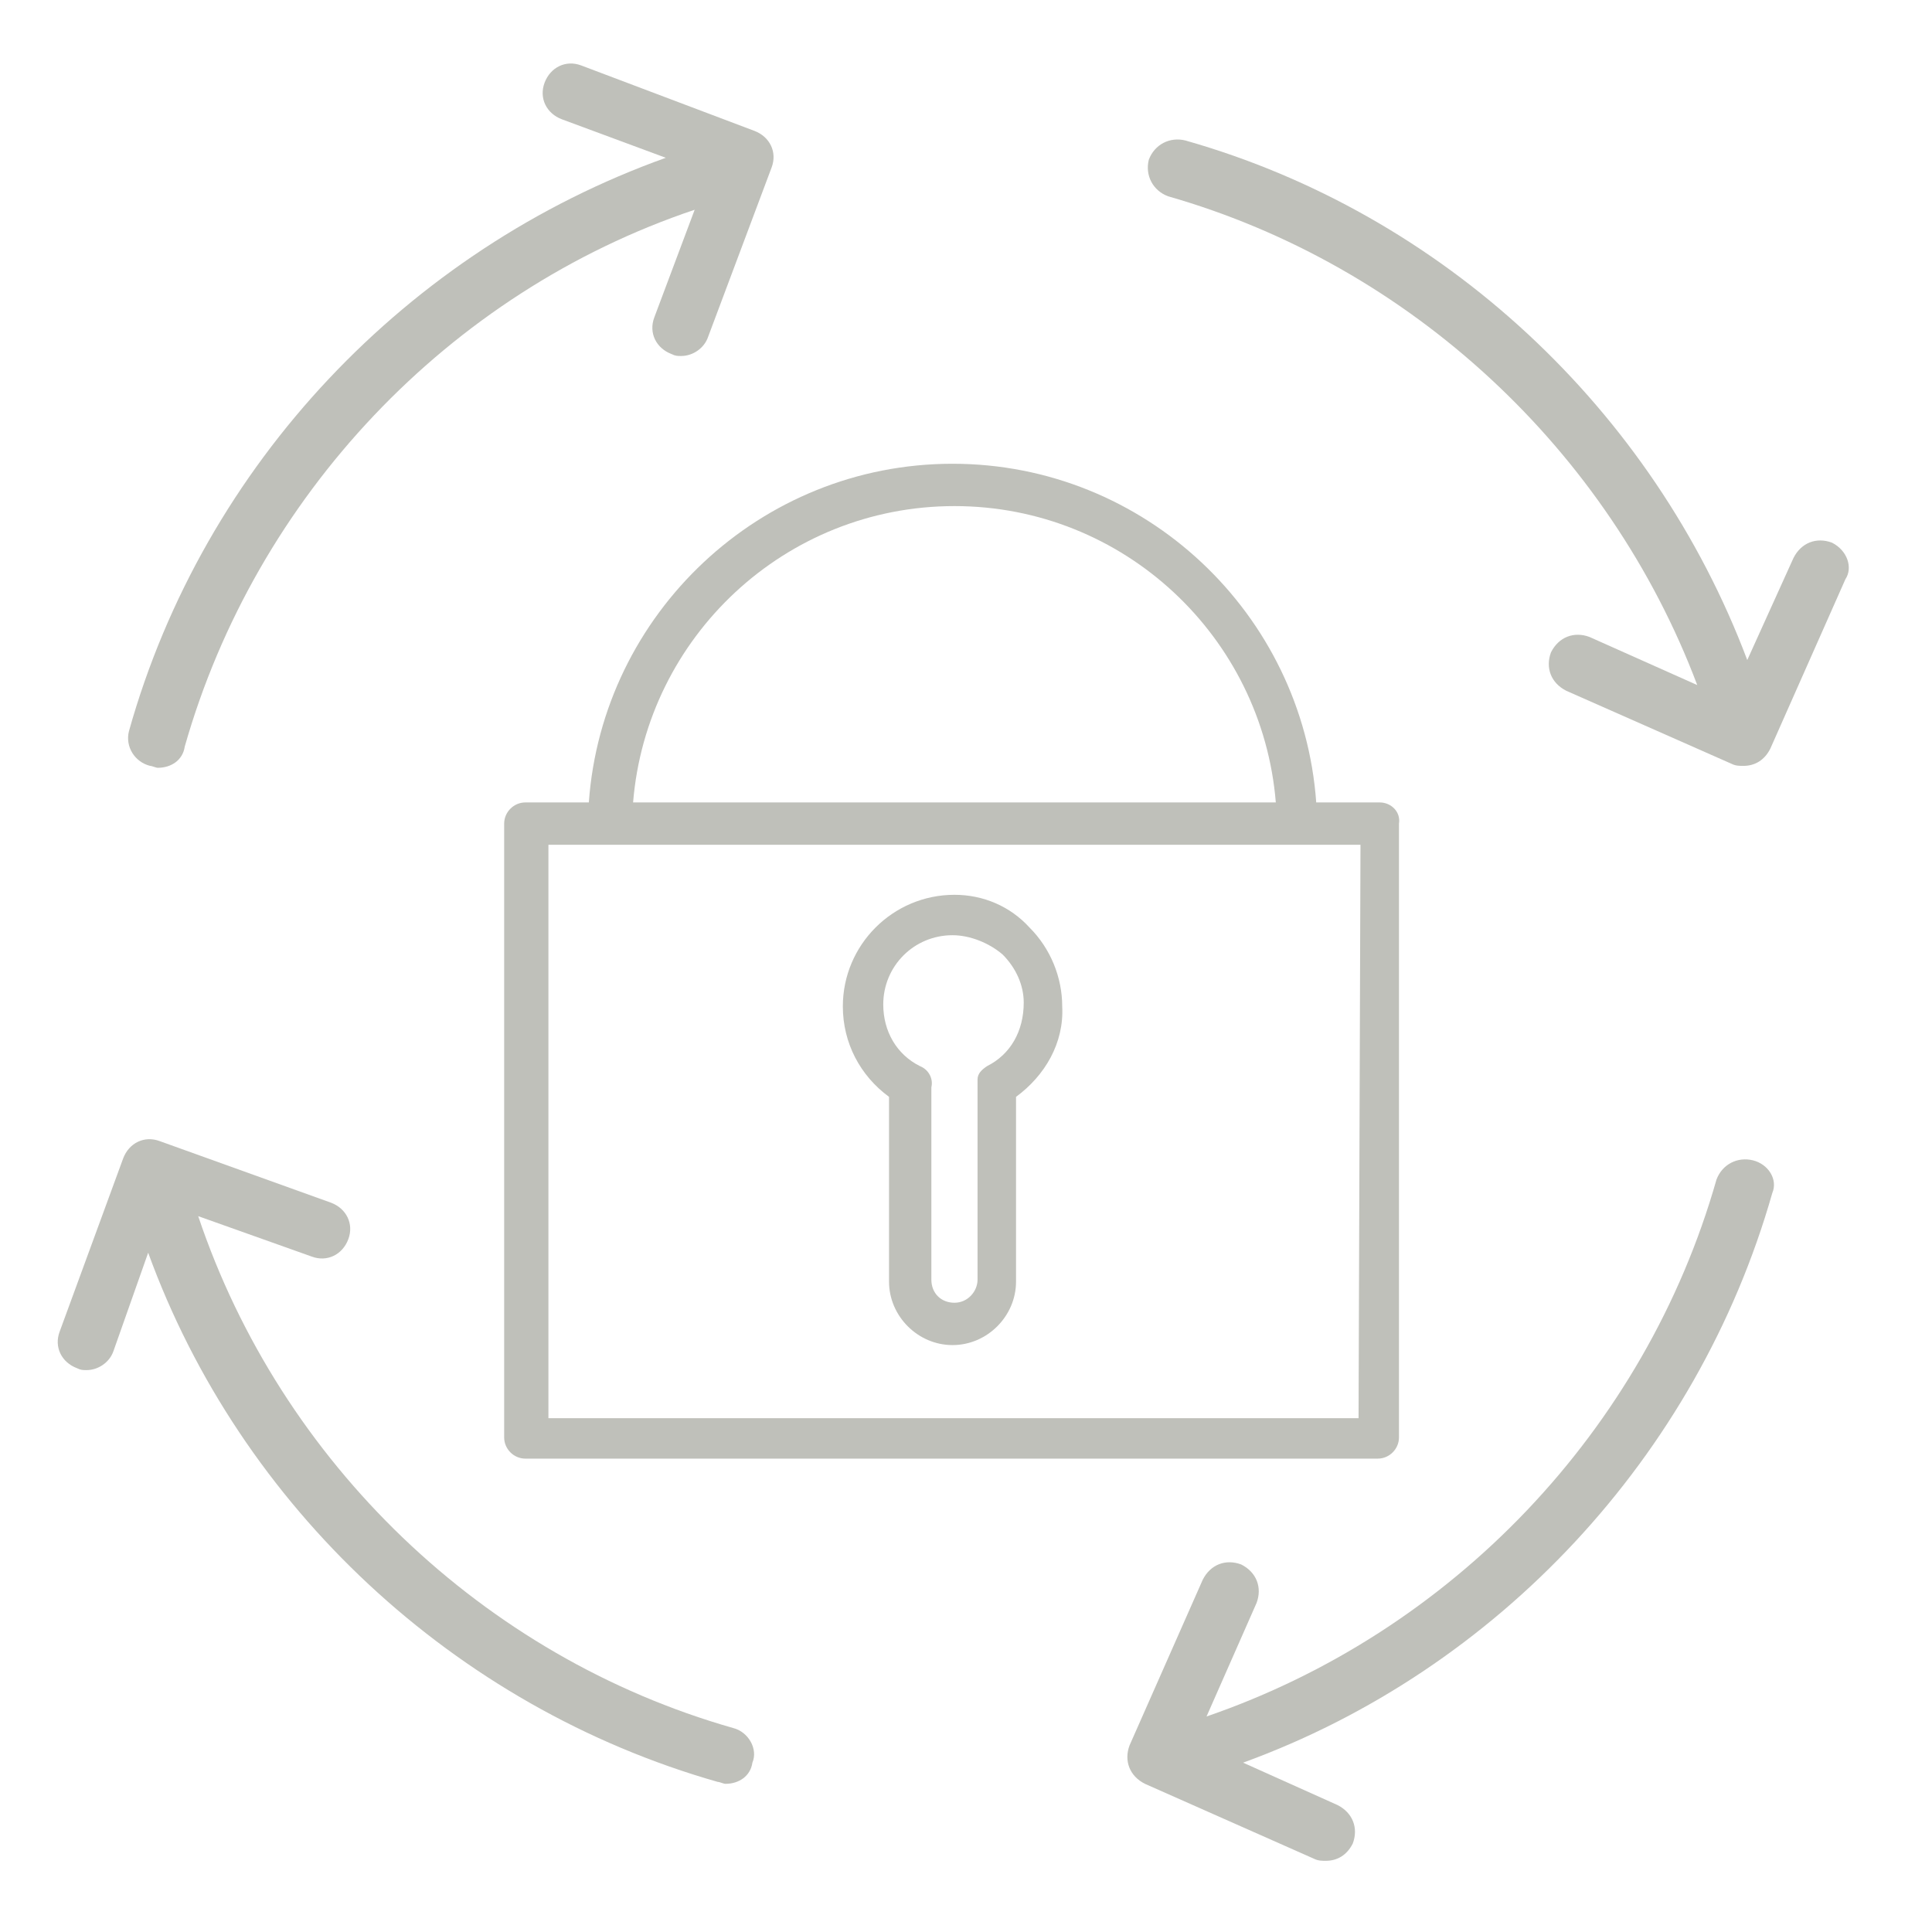 <?xml version="1.0" encoding="UTF-8"?> <svg xmlns="http://www.w3.org/2000/svg" xmlns:xlink="http://www.w3.org/1999/xlink" version="1.1" id="Layer_1" x="0px" y="0px" viewBox="0 0 100.4 100.4" style="enable-background:new 0 0 100.4 100.4;" xml:space="preserve"> <style type="text/css"> .st0{fill:#BFC0BA;} </style> <g> <path class="st0" d="M7.8,39.8c0.1,0,0.3,0.1,0.4,0.1c0.7,0,1.3-0.4,1.4-1.1c3.7-13,13.7-23.6,26.5-27.9l-2.1,5.6 c-0.3,0.8,0.1,1.6,0.9,1.9c0.2,0.1,0.3,0.1,0.5,0.1c0.6,0,1.2-0.4,1.4-1l3.3-8.8c0.3-0.8-0.1-1.6-0.9-1.9l-9-3.4 c-0.8-0.3-1.6,0.1-1.9,0.9c-0.3,0.8,0.1,1.6,0.9,1.9l5.4,2C21.2,13,10.6,24.1,6.7,38C6.5,38.8,7,39.6,7.8,39.8z"></path> <path class="st0" d="M38.1,89.8C25.1,86.1,14.6,76,10.3,63.2l5.9,2.1c0.8,0.3,1.6-0.1,1.9-0.9c0.3-0.8-0.1-1.6-0.9-1.9l-8.9-3.2 c-0.8-0.3-1.6,0.1-1.9,0.9l-3.3,9c-0.3,0.8,0.1,1.6,0.9,1.9c0.2,0.1,0.3,0.1,0.5,0.1c0.6,0,1.2-0.4,1.4-1l1.8-5.1 c4.8,13.2,15.9,23.6,29.6,27.5c0.1,0,0.3,0.1,0.4,0.1c0.7,0,1.3-0.4,1.4-1.1C39.4,90.9,38.9,90,38.1,89.8z"></path> <path class="st0" d="M91.1,60.3c-0.8-0.2-1.6,0.2-1.9,1c-3.7,13-13.7,23.5-26.5,27.9l2.6-5.9c0.3-0.8,0-1.6-0.8-2 c-0.8-0.3-1.6,0-2,0.8l-3.8,8.6c-0.3,0.8,0,1.6,0.8,2l8.8,3.9c0.2,0.1,0.4,0.1,0.6,0.1c0.6,0,1.1-0.3,1.4-0.9c0.3-0.8,0-1.6-0.8-2 l-4.9-2.2c13.2-4.8,23.6-15.9,27.5-29.6C92.4,61.3,91.9,60.5,91.1,60.3z"></path> <path class="st0" d="M95.2,28.2c-0.8-0.3-1.6,0-2,0.8l-2.4,5.3C85.9,21.3,75,11.1,61.6,7.3c-0.8-0.2-1.6,0.2-1.9,1 c-0.2,0.8,0.2,1.6,1,1.9c12.6,3.6,22.9,13.2,27.5,25.4l-5.6-2.5c-0.8-0.3-1.6,0-2,0.8c-0.3,0.8,0,1.6,0.8,2l8.6,3.8 c0.2,0.1,0.4,0.1,0.6,0.1c0.6,0,1.1-0.3,1.4-0.9l3.9-8.8C96.3,29.5,96,28.6,95.2,28.2z"></path> </g> <g> <path class="st0" d="M71.7,41.7h-3.3c-0.7-9.8-8.9-17.6-18.9-17.6c-10,0-18.2,7.8-18.9,17.6h-3.3c-0.6,0-1.1,0.5-1.1,1.1v31.9 c0,0.6,0.5,1.1,1.1,1.1h44.3c0.6,0,1.1-0.5,1.1-1.1V42.8C72.8,42.2,72.3,41.7,71.7,41.7z M49.6,26.3c8.8,0,16,6.8,16.7,15.4H32.9 C33.6,33.1,40.8,26.3,49.6,26.3z M70.6,73.7H28.5V43.9h42.2L70.6,73.7L70.6,73.7z"></path> <path class="st0" d="M49.6,46.5C49.6,46.5,49.6,46.5,49.6,46.5c-3.2,0-5.8,2.6-5.8,5.8c0,1.9,0.9,3.6,2.4,4.7v9.6 c0,1.8,1.5,3.3,3.3,3.3c1.8,0,3.3-1.5,3.3-3.3V57c1.5-1.1,2.5-2.8,2.4-4.7c0-1.5-0.6-3-1.7-4.1C52.5,47.1,51.1,46.5,49.6,46.5z M51.3,55.4c-0.3,0.2-0.5,0.4-0.5,0.7l0,0.1c0,0.1,0,0.2,0,0.2v10.1c0,0.6-0.5,1.2-1.2,1.2s-1.2-0.5-1.2-1.2v-10 c0.1-0.4-0.1-0.9-0.6-1.1c-1.2-0.6-1.9-1.8-1.9-3.2c0-2,1.6-3.6,3.6-3.6c0.9,0,1.9,0.4,2.6,1c0.7,0.7,1.1,1.6,1.1,2.5 C53.2,53.6,52.5,54.8,51.3,55.4z"></path> </g> </svg> 